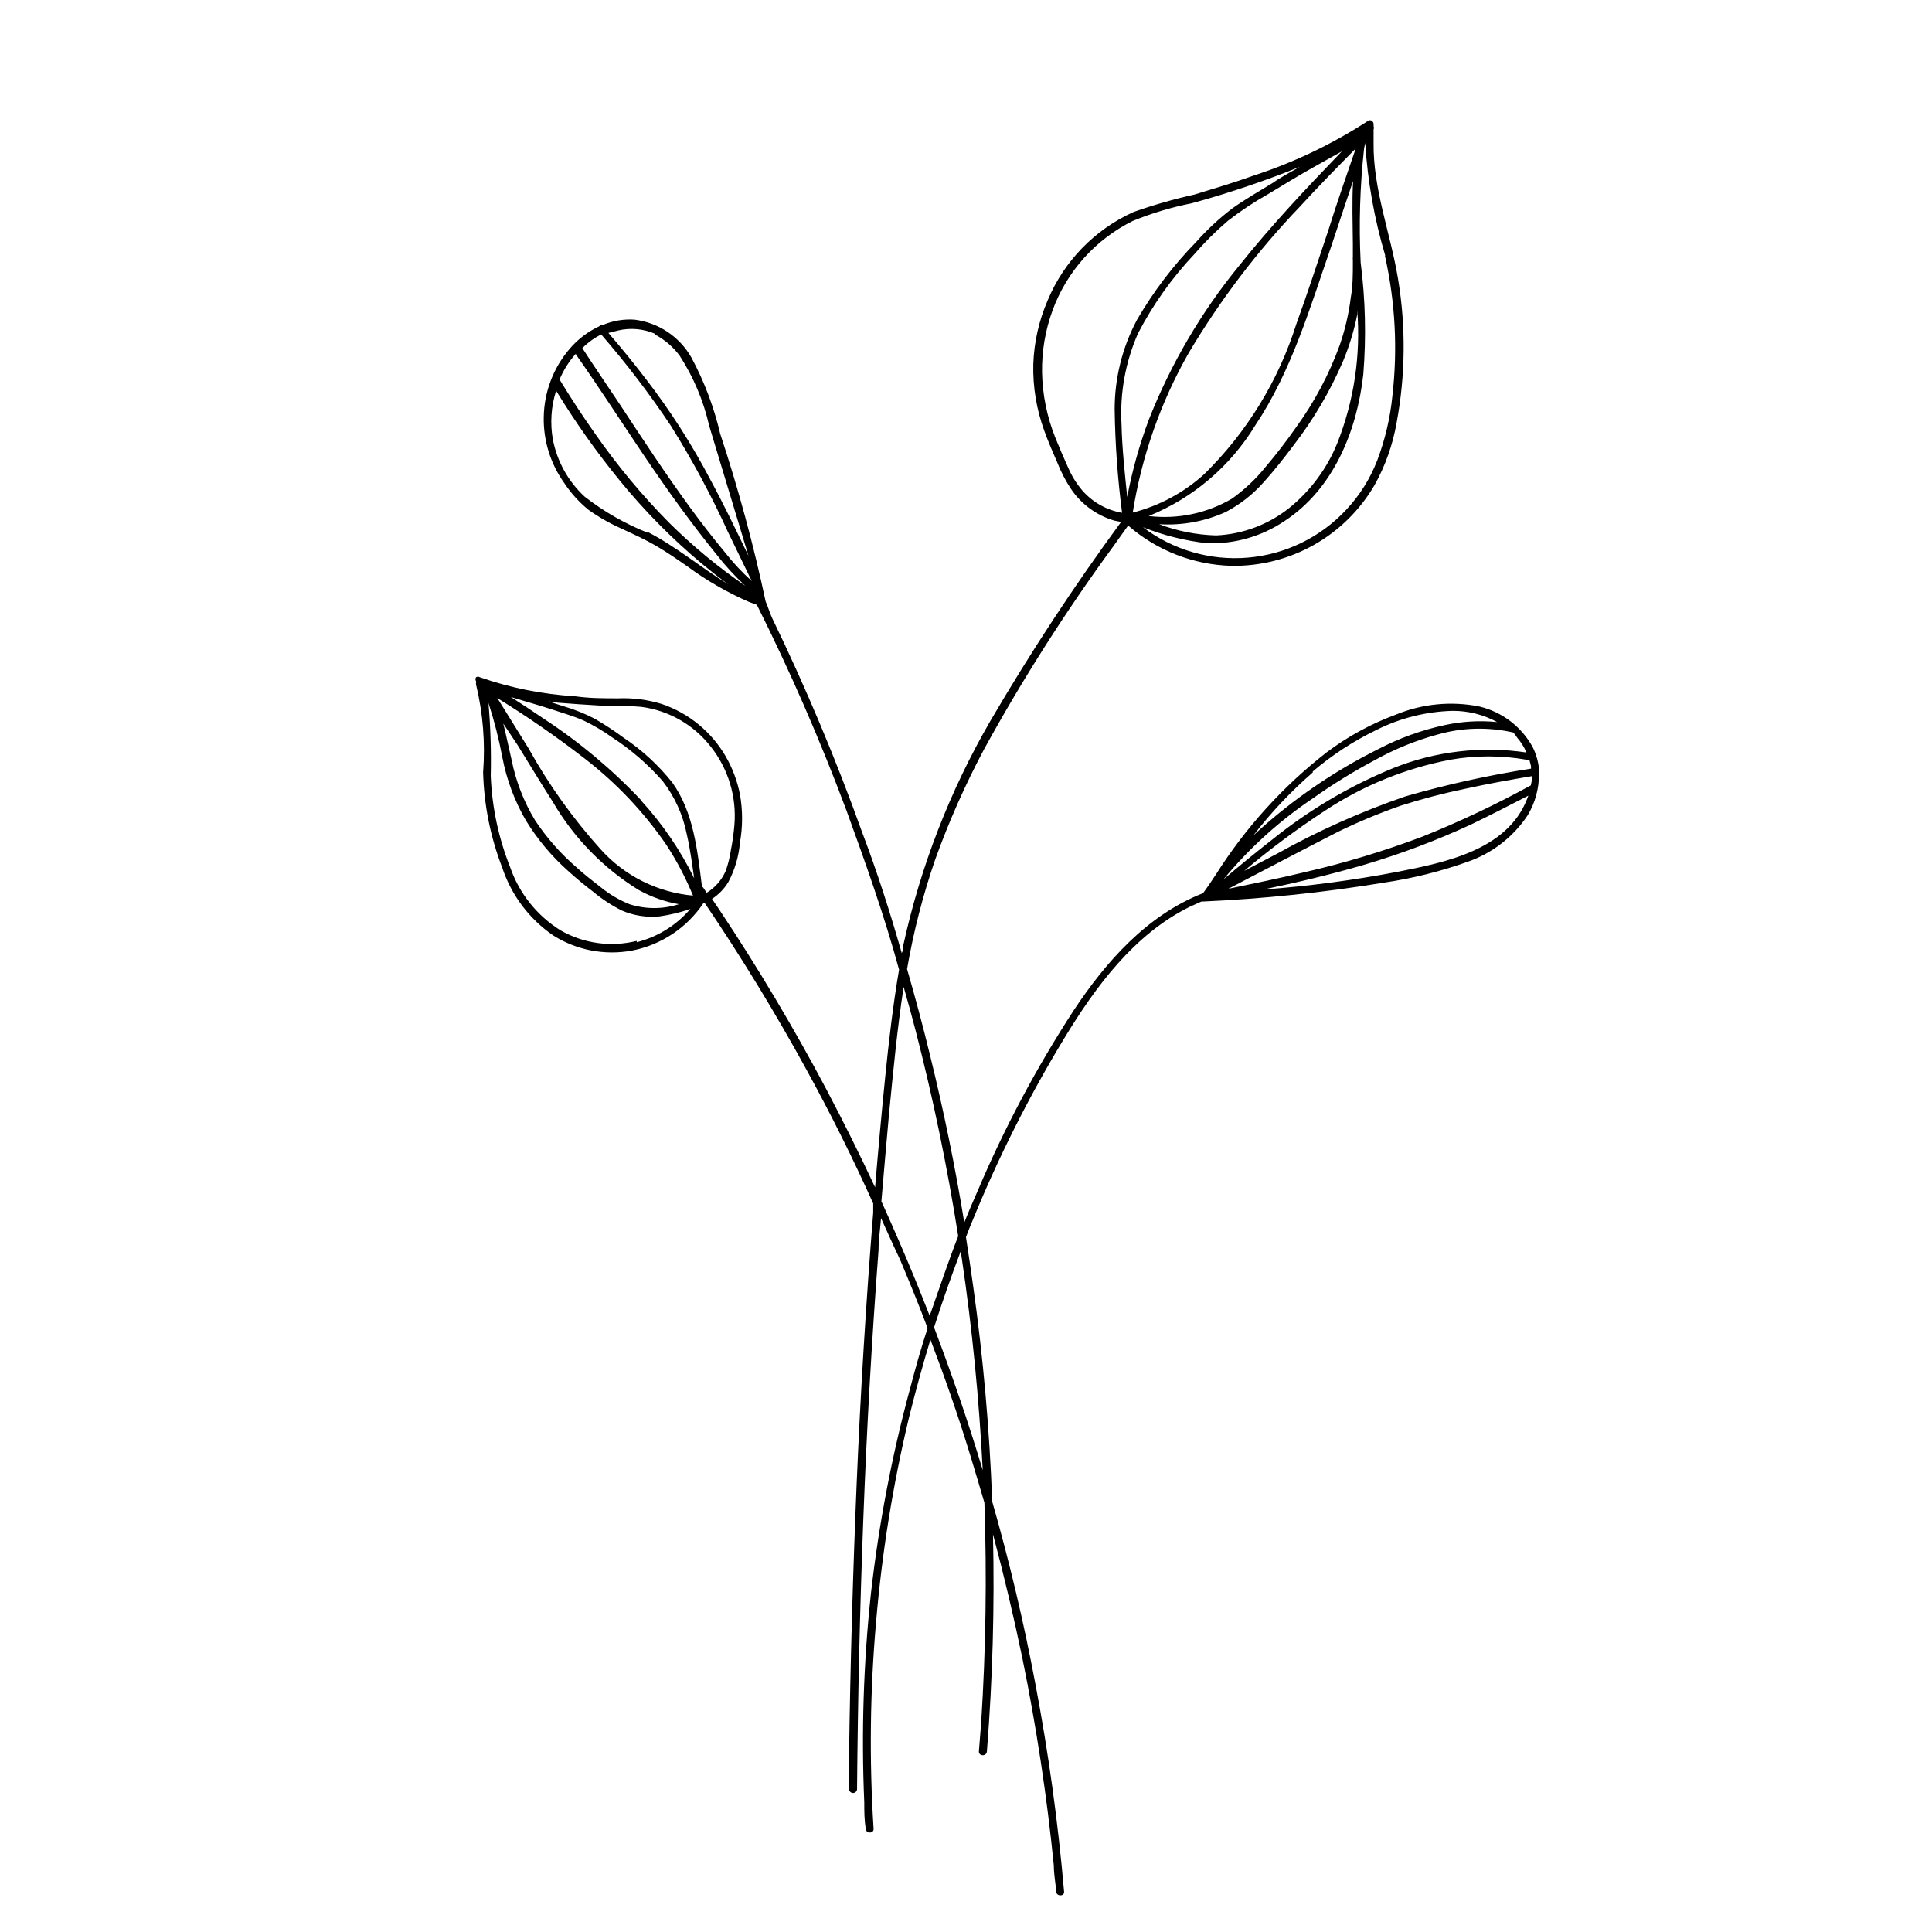 <?xml version="1.0" encoding="UTF-8"?>
<!-- The Best Svg Icon site in the world: iconSvg.co, Visit us! https://iconsvg.co -->
<svg fill="#000000" width="800px" height="800px" version="1.1" viewBox="144 144 512 512" xmlns="http://www.w3.org/2000/svg">
 <path d="m551.9 348.36c-0.148-2.211-0.73-4.367-1.715-6.348-2.977-5.441-8.121-9.359-14.156-10.785-7.387-1.473-15.047-0.734-22.016 2.117-6.625 2.438-12.855 5.832-18.492 10.078-11.543 8.996-21.449 19.922-29.27 32.293l-1.812 2.719-1.613 2.266c-14.812 5.793-25.695 18.086-34.309 31.086v0.004c-9.887 15.211-18.418 31.258-25.496 47.961-1.211 2.719-2.367 5.441-3.477 8.211-2.418-14.812-5.426-29.508-9.02-44.082-1.863-7.707-3.93-15.418-6.144-23.074 1.703-9.859 4.195-19.562 7.457-29.02 3.625-10.07 7.969-19.871 13-29.32 10.199-18.57 21.594-36.461 34.105-53.555l4.031-5.644c7.602 6.633 17.273 10.41 27.359 10.68 7.637 0.129 15.168-1.781 21.828-5.523 6.656-3.746 12.199-9.195 16.059-15.785 2.887-5.152 4.879-10.758 5.894-16.578 2.348-12.559 2.484-25.43 0.402-38.035-1.965-12.09-6.699-23.93-6.5-36.324v-3.426c0.125-0.254 0.125-0.555 0-0.809 0.023-0.098 0.023-0.203 0-0.301 0.078-0.414-0.078-0.84-0.402-1.109-0.32-0.27-0.789-0.27-1.109 0-9.406 6.113-19.566 10.977-30.23 14.461-5.039 1.812-10.43 3.426-15.719 5.039v-0.004c-5.477 1.215-10.879 2.766-16.172 4.637-10.297 4.652-18.438 13.043-22.77 23.477-2.305 5.34-3.586 11.066-3.781 16.879-0.141 6.008 0.852 11.992 2.922 17.633 1.008 2.82 2.215 5.594 3.426 8.363 0.957 2.457 2.172 4.805 3.629 7.004 2.731 4.059 6.793 7.035 11.488 8.414l1.812 0.352c-12.465 16.969-24.031 34.574-34.66 52.75-10.758 18.582-18.559 38.723-23.125 59.699 0 0.605 0 1.211-0.352 1.812-3.125-10.98-6.602-21.762-10.434-31.84-6.953-19.406-14.941-38.426-23.93-56.98-0.453-0.906-1.258-3.426-1.715-4.383h0.004c-3.199-15.02-7.223-29.855-12.043-44.434-1.641-7.023-4.199-13.801-7.606-20.152-3.156-5.57-8.766-9.309-15.117-10.078-2.82-0.188-5.648 0.281-8.262 1.359-0.402-0.094-0.82 0.066-1.059 0.402-3.043 1.422-5.738 3.484-7.91 6.047-4.273 5.012-6.676 11.352-6.801 17.938-0.133 6.316 1.793 12.508 5.492 17.633 1.75 2.641 3.891 5.004 6.348 7.004 2.777 1.977 5.746 3.664 8.867 5.035 3.125 1.461 6.246 2.871 9.168 4.586 2.922 1.715 5.441 3.477 8.062 5.289 5.113 3.789 10.641 6.984 16.477 9.523l2.062 0.754c8.867 17.723 16.789 35.902 23.73 54.465 5.039 13.855 10.078 27.961 13.957 42.219-1.613 9.422-2.719 18.992-3.68 28.516-0.957 9.523-1.863 19.445-2.672 29.172-4.031-8.633-8.277-17.18-12.746-25.645l0.004-0.004c-8.738-16.512-18.305-32.57-28.668-48.113l-1.812-2.672v0.004c1.77-1.141 3.25-2.676 4.332-4.484 1.723-3.231 2.769-6.781 3.07-10.43 0.758-4.231 0.758-8.562 0-12.797-0.695-3.543-1.973-6.949-3.777-10.074-3.773-6.5-9.77-11.418-16.879-13.855-3.746-1.156-7.664-1.668-11.586-1.512-3.828 0-7.656 0-11.488-0.555-8.586-0.508-17.066-2.203-25.188-5.039-0.305-0.203-0.703-0.203-1.008 0-0.215 0.32-0.215 0.738 0 1.059v0.352c-0.047 0.184-0.047 0.375 0 0.555 1.832 7.598 2.461 15.434 1.863 23.227 0.23 8.621 1.934 17.145 5.039 25.191 2.422 7.359 7.203 13.715 13.602 18.086 6.18 3.875 13.582 5.293 20.758 3.981 7.762-1.488 14.602-6.023 18.992-12.594h0.352c9.742 14.375 18.758 29.152 27.055 44.336 6.312 11.488 12.176 23.242 17.582 35.266v2.418c-1.914 23.949-3.375 47.879-4.383 71.793-1.008 23.914-1.68 47.895-2.016 71.945v9.02l0.004-0.004c0 0.586 0.473 1.059 1.055 1.059 0.586 0 1.059-0.473 1.059-1.059 0.203-23.879 0.754-47.762 1.664-71.641 0.906-23.879 2.25-47.594 4.031-71.137 0-2.82 0.453-5.691 0.656-8.516 1.664 3.629 3.273 7.305 5.039 10.984 2.519 5.996 5.039 12.09 7.305 18.188-1.664 5.039-3.223 10.578-4.637 15.973v-0.004c-4.832 17.812-8.301 35.969-10.379 54.309-1.977 18.406-2.566 36.93-1.766 55.422 0 2.316 0 4.637 0.402 6.953 0 1.309 2.168 1.359 2.066 0-1.164-18.23-0.945-36.52 0.656-54.715 1.539-18.266 4.453-36.387 8.715-54.211 1.715-6.953 3.629-13.855 5.691-20.707 3.828 10.078 7.356 20.152 10.578 30.73 1.258 4.18 2.519 8.312 3.727 12.496 0.672 19.445 0.387 38.859-0.855 58.242l-0.605 7.707c0 1.309 2.016 1.309 2.117 0h0.004c1.52-19.156 2.059-38.375 1.613-57.586 2.922 10.949 5.523 21.934 7.809 32.949 3.699 18.121 6.473 36.414 8.312 54.816 0 2.316 0.453 4.637 0.656 6.953 0 1.309 2.215 1.309 2.066 0-1.602-18.473-4.141-36.852-7.609-55.066-3.055-16.289-6.867-32.395-11.438-48.316-0.707-19.109-2.383-38.121-5.039-57.031-0.605-4.383-1.258-8.715-1.914-13.047 0.555-1.41 1.059-2.82 1.664-4.18v-0.004c6.828-16.793 14.98-33.02 24.387-48.516 8.312-13.703 18.488-27.508 33.199-34.812l3.125-1.41h0.25v-0.004c16.176-0.719 32.293-2.398 48.266-5.035 7.555-1.113 14.98-2.969 22.168-5.543 6.445-2.258 11.984-6.559 15.77-12.242 2.027-3.356 3.078-7.215 3.023-11.137 0.047-0.195 0.066-0.398 0.051-0.602zm-53.508-86.91c-2.719 6.719-7.106 12.633-12.746 17.18-5.523 4.398-12.293 6.938-19.344 7.258-5.172-0.137-10.281-1.141-15.113-2.973 6.051 0.383 12.105-0.723 17.633-3.227 3.812-2 7.227-4.68 10.074-7.91 2.82-3.125 5.441-6.449 7.961-9.824 5.285-6.859 9.684-14.359 13.098-22.316 1.652-3.965 2.902-8.082 3.731-12.293-0.023-0.352-0.023-0.707 0-1.059 0.941 11.973-0.871 24-5.293 35.164zm4.133-52.898v3.68c-0.055 0.16-0.055 0.34 0 0.504v0.855c0 3.074 0 6.195-0.555 9.27-0.523 4.234-1.488 8.406-2.871 12.445-2.856 7.91-6.824 15.375-11.789 22.168-2.418 3.477-5.039 6.852-7.758 10.078v-0.004c-2.598 3.254-5.633 6.137-9.02 8.566-6.664 3.926-14.434 5.555-22.117 4.633 11.738-4.754 21.629-13.164 28.215-23.98 9.621-14.359 14.559-31.285 20.152-47.457 1.914-5.793 3.828-11.539 5.793-17.332-0.301 5.539-0.102 11.133-0.051 16.574zm-58.34 71.289c2.356-14.867 7.371-29.184 14.812-42.27 8.332-14.027 18.238-27.059 29.523-38.844 4.836-5.289 9.773-10.328 14.762-15.367-2.469 7.254-5.039 14.508-7.305 21.816-2.769 8.211-5.441 16.473-8.414 24.637-4.754 15.086-13.145 28.773-24.438 39.852-5.387 4.887-11.891 8.383-18.941 10.176zm55.418-95.723c-9.422 9.773-18.742 19.648-27.156 30.23v-0.004c-10.094 12.32-18.199 26.141-24.031 40.961-2.469 6.629-4.375 13.453-5.691 20.402-0.656-6.449-1.359-12.848-1.512-19.297v0.004c-0.457-8.262 1.047-16.512 4.383-24.082 3.961-7.625 8.965-14.66 14.863-20.91 2.758-3.195 5.754-6.176 8.965-8.918 3.332-2.59 6.852-4.934 10.531-7 4.383-2.672 8.715-5.289 13.148-7.758zm11.438 27.762v-0.004c2.719 12.133 3.383 24.633 1.965 36.98-0.582 5.879-1.938 11.656-4.031 17.18-1.871 4.836-4.66 9.27-8.211 13.051-6.809 7.305-16.086 11.828-26.039 12.684-9.949 0.855-19.863-2.012-27.82-8.051 5.434 2.152 11.125 3.574 16.93 4.234 7.32 0.27 14.535-1.793 20.605-5.894 13-8.516 19.195-23.93 20.859-38.895h-0.004c0.793-9.855 0.555-19.77-0.703-29.574-0.496-10.086-0.195-20.191 0.906-30.23l0.301-1.461c0.633 10.094 2.406 20.082 5.293 29.777zm-80.156 62.168c-1.562-1.812-2.836-3.852-3.781-6.047-1.211-2.672-2.367-5.34-3.477-8.113l0.004 0.004c-2.18-5.473-3.359-11.293-3.477-17.18-0.09-5.602 0.848-11.168 2.769-16.426 3.781-10.344 11.391-18.84 21.262-23.73 5.043-2.062 10.273-3.629 15.617-4.684 5.039-1.359 10.078-2.922 15.113-4.637 5.039-1.715 9.117-3.223 13.551-5.039-2.367 1.359-5.039 2.769-7.106 4.231-3.68 2.266-7.406 4.383-10.934 6.902l0.004 0.004c-3.41 2.613-6.566 5.551-9.418 8.766-6.051 6.199-11.316 13.117-15.672 20.605-3.906 7.316-5.949 15.484-5.945 23.781 0.129 9.164 0.785 18.316 1.965 27.406-4.055-0.695-7.754-2.758-10.477-5.844zm-127.57-41.414c6.672 7.68 12.848 15.773 18.492 24.234 5.644 9.031 10.695 18.422 15.113 28.113l6.297 13v-0.004c-2.586-2.324-4.961-4.867-7.102-7.606-3.223-3.879-6.348-7.91-9.32-11.992-6.398-8.766-12.445-17.938-18.391-27.004-3.375-5.039-6.801-10.078-10.078-15.113 1.461-1.469 3.144-2.691 4.988-3.629zm14.207 0c2.602 1.355 4.859 3.285 6.602 5.644 3.672 5.672 6.316 11.945 7.809 18.539l10.43 34.512c-3.273-6.801-6.551-13.652-10.078-20.152-4.883-9.324-10.562-18.207-16.977-26.551-3.223-4.231-6.551-8.312-10.078-12.395l2.621-0.656c3.234-0.75 6.621-0.449 9.672 0.855zm-20.906 5.289c6.246 8.867 12.09 17.984 18.188 27.004 6.098 9.02 12.242 17.582 18.992 25.895v0.004c2.332 3.012 4.91 5.828 7.711 8.414-7.199-4.953-13.945-10.531-20.152-16.68-7.219-7.293-13.793-15.199-19.648-23.625-3.324-4.684-6.449-9.473-9.422-14.359 1.051-2.512 2.516-4.828 4.332-6.852zm19.043 47.258c-6-2.379-11.633-5.602-16.727-9.57-4.344-4.016-7.289-9.309-8.414-15.117-0.77-4.32-0.477-8.766 0.859-12.945 5.086 8.336 10.742 16.316 16.926 23.879 6.543 8.012 13.828 15.383 21.766 22.016 2.266 1.863 4.535 3.68 6.902 5.391-7.508-4.633-13.855-10.023-21.312-13.852zm-12.797 45.797c3.68 0 7.406 0 11.082 0.352h0.004c7.301 0.953 13.93 4.758 18.438 10.582 4.602 5.836 6.832 13.195 6.246 20.605-0.191 2.301-0.508 4.586-0.957 6.852-0.277 1.852-0.73 3.676-1.359 5.441-1.047 2.402-2.805 4.422-5.039 5.793l-0.906-1.359c-0.105-0.129-0.223-0.25-0.352-0.352-1.211-9.473-2.168-19.547-7.859-27.508-3.648-4.586-7.981-8.582-12.848-11.84-2.457-1.82-5.012-3.504-7.656-5.039-2.641-1.379-5.406-2.492-8.266-3.324l-4.082-1.309 2.57 0.352c3.731 0.301 7.359 0.551 10.984 0.754zm11.133 25.191h0.004c-7.734-8.215-16.41-15.484-25.848-21.664-2.871-1.965-5.793-3.879-8.766-5.793 3.727 1.16 7.457 2.168 11.133 3.375 2.719 0.906 5.543 1.715 8.16 2.871h0.004c2.625 1.258 5.137 2.742 7.504 4.434 5 3.242 9.527 7.156 13.453 11.637 3.168 4.117 5.34 8.91 6.348 14.008 0.906 3.879 1.41 7.758 1.965 11.688-3.664-7.441-8.363-14.328-13.953-20.453zm13.805 25.191c-9.5-0.82-18.328-5.238-24.684-12.344-7.312-8.125-13.684-17.047-18.996-26.602l-8.312-13.402c8.043 4.949 15.812 10.332 23.277 16.121 8.258 6.394 15.48 14.023 21.41 22.621 2.887 4.402 5.332 9.078 7.305 13.957zm-46.602-39.852c3.125 5.039 6.144 10.078 9.371 15.113 5.539 9.48 13.324 17.457 22.672 23.227 3.324 1.852 6.934 3.129 10.68 3.777-4.258 1.363-8.836 1.363-13.098 0-2.746-1.105-5.309-2.617-7.609-4.484-2.215-1.715-4.383-3.426-6.449-5.289h0.004c-4.191-3.617-7.871-7.785-10.934-12.395-3.004-4.934-5.117-10.355-6.246-16.02-0.754-3.223-1.41-6.449-2.215-9.672zm31.539 51.844v-0.004c-6.824 1.707-14.043 0.715-20.152-2.769-6.262-3.887-10.996-9.812-13.402-16.777-3.066-7.715-4.801-15.891-5.137-24.184 0.152-6.453-0.051-12.914-0.605-19.348 1.535 4.723 2.762 9.535 3.68 14.41 1.113 5.867 3.211 11.504 6.195 16.676 3.055 5.016 6.844 9.551 11.234 13.453 2.117 1.914 4.281 3.727 6.551 5.441 2.348 1.969 4.918 3.66 7.656 5.039 3.172 1.375 6.641 1.91 10.078 1.559 2.758-0.395 5.477-1.051 8.109-1.965-3.711 4.336-8.676 7.414-14.207 8.816zm73.859 89.875c-2.871-7.004-5.894-13.957-9.02-20.859 0.656-7.656 1.309-15.367 2.016-23.074 1.109-11.285 2.168-22.57 3.879-33.754 1.109 3.828 2.168 7.707 3.176 11.586 4.637 17.938 8.398 36.09 11.285 54.461-2.719 6.953-5.039 14.008-7.559 21.109-1.258-3.168-2.469-6.293-3.777-9.469zm12.293-5.691c2.769 18.59 4.586 37.332 5.543 56.074-3.828-12.746-8.113-25.191-12.898-37.836 2.168-6.75 4.535-13.504 7.055-20.152zm150.79-125.4c-9.309 5.106-18.914 9.648-28.766 13.602-10.191 3.84-20.625 6.988-31.238 9.422-6.75 1.613-13.602 3.023-20.152 4.383 9.672-5.039 19.246-10.078 29.07-15.113 5.387-2.621 10.922-4.926 16.574-6.902 5.613-1.793 11.312-3.293 17.082-4.484 5.894-1.309 11.84-2.367 17.836-3.375h-0.004c-0.074 0.832-0.211 1.656-0.402 2.469zm-0.402-6.852 0.453 1.762v0.656c-11.246 1.746-22.367 4.203-33.301 7.356-11.711 4.031-23.039 9.086-33.855 15.113l-8.867 4.637c6.789-5.734 13.926-11.051 21.359-15.922 10.094-6.684 21.414-11.289 33.305-13.551 6.664-1.172 13.484-1.172 20.152 0 0.25 0.066 0.516 0.051 0.754-0.051zm-0.754-1.863c-11.914-1.773-24.086-0.348-35.27 4.129-11.559 4.727-22.367 11.109-32.09 18.945-4.383 3.426-8.715 6.953-12.949 10.578 6.824-8.281 14.82-15.527 23.73-21.512 5.219-3.703 10.672-7.07 16.32-10.078 5.25-2.93 10.832-5.211 16.629-6.801 6.559-1.887 13.496-2.078 20.152-0.555 0.387 0.445 0.738 0.918 1.055 1.414 1.004 1.156 1.82 2.465 2.422 3.879zm-56.629 5.039v-0.004c5.144-4.387 10.836-8.094 16.926-11.031 6.266-3.137 13.148-4.859 20.152-5.039 4.117-0.02 8.176 1.004 11.789 2.973-4.648-0.465-9.34-0.191-13.902 0.805-6.082 1.312-11.965 3.43-17.484 6.301-11.812 5.879-22.75 13.375-32.496 22.266l-0.754 0.707c4.684-6.09 9.965-11.691 15.77-16.727zm56.727 7.453c-5.34 13.352-21.562 16.625-34.059 19.094h0.004c-11.84 2.266-23.801 3.844-35.824 4.738 8.969-1.863 17.887-3.981 26.703-6.551 9.738-2.871 19.254-6.457 28.465-10.73 5.039-2.418 10.078-5.039 15.113-7.609z"/>
</svg>